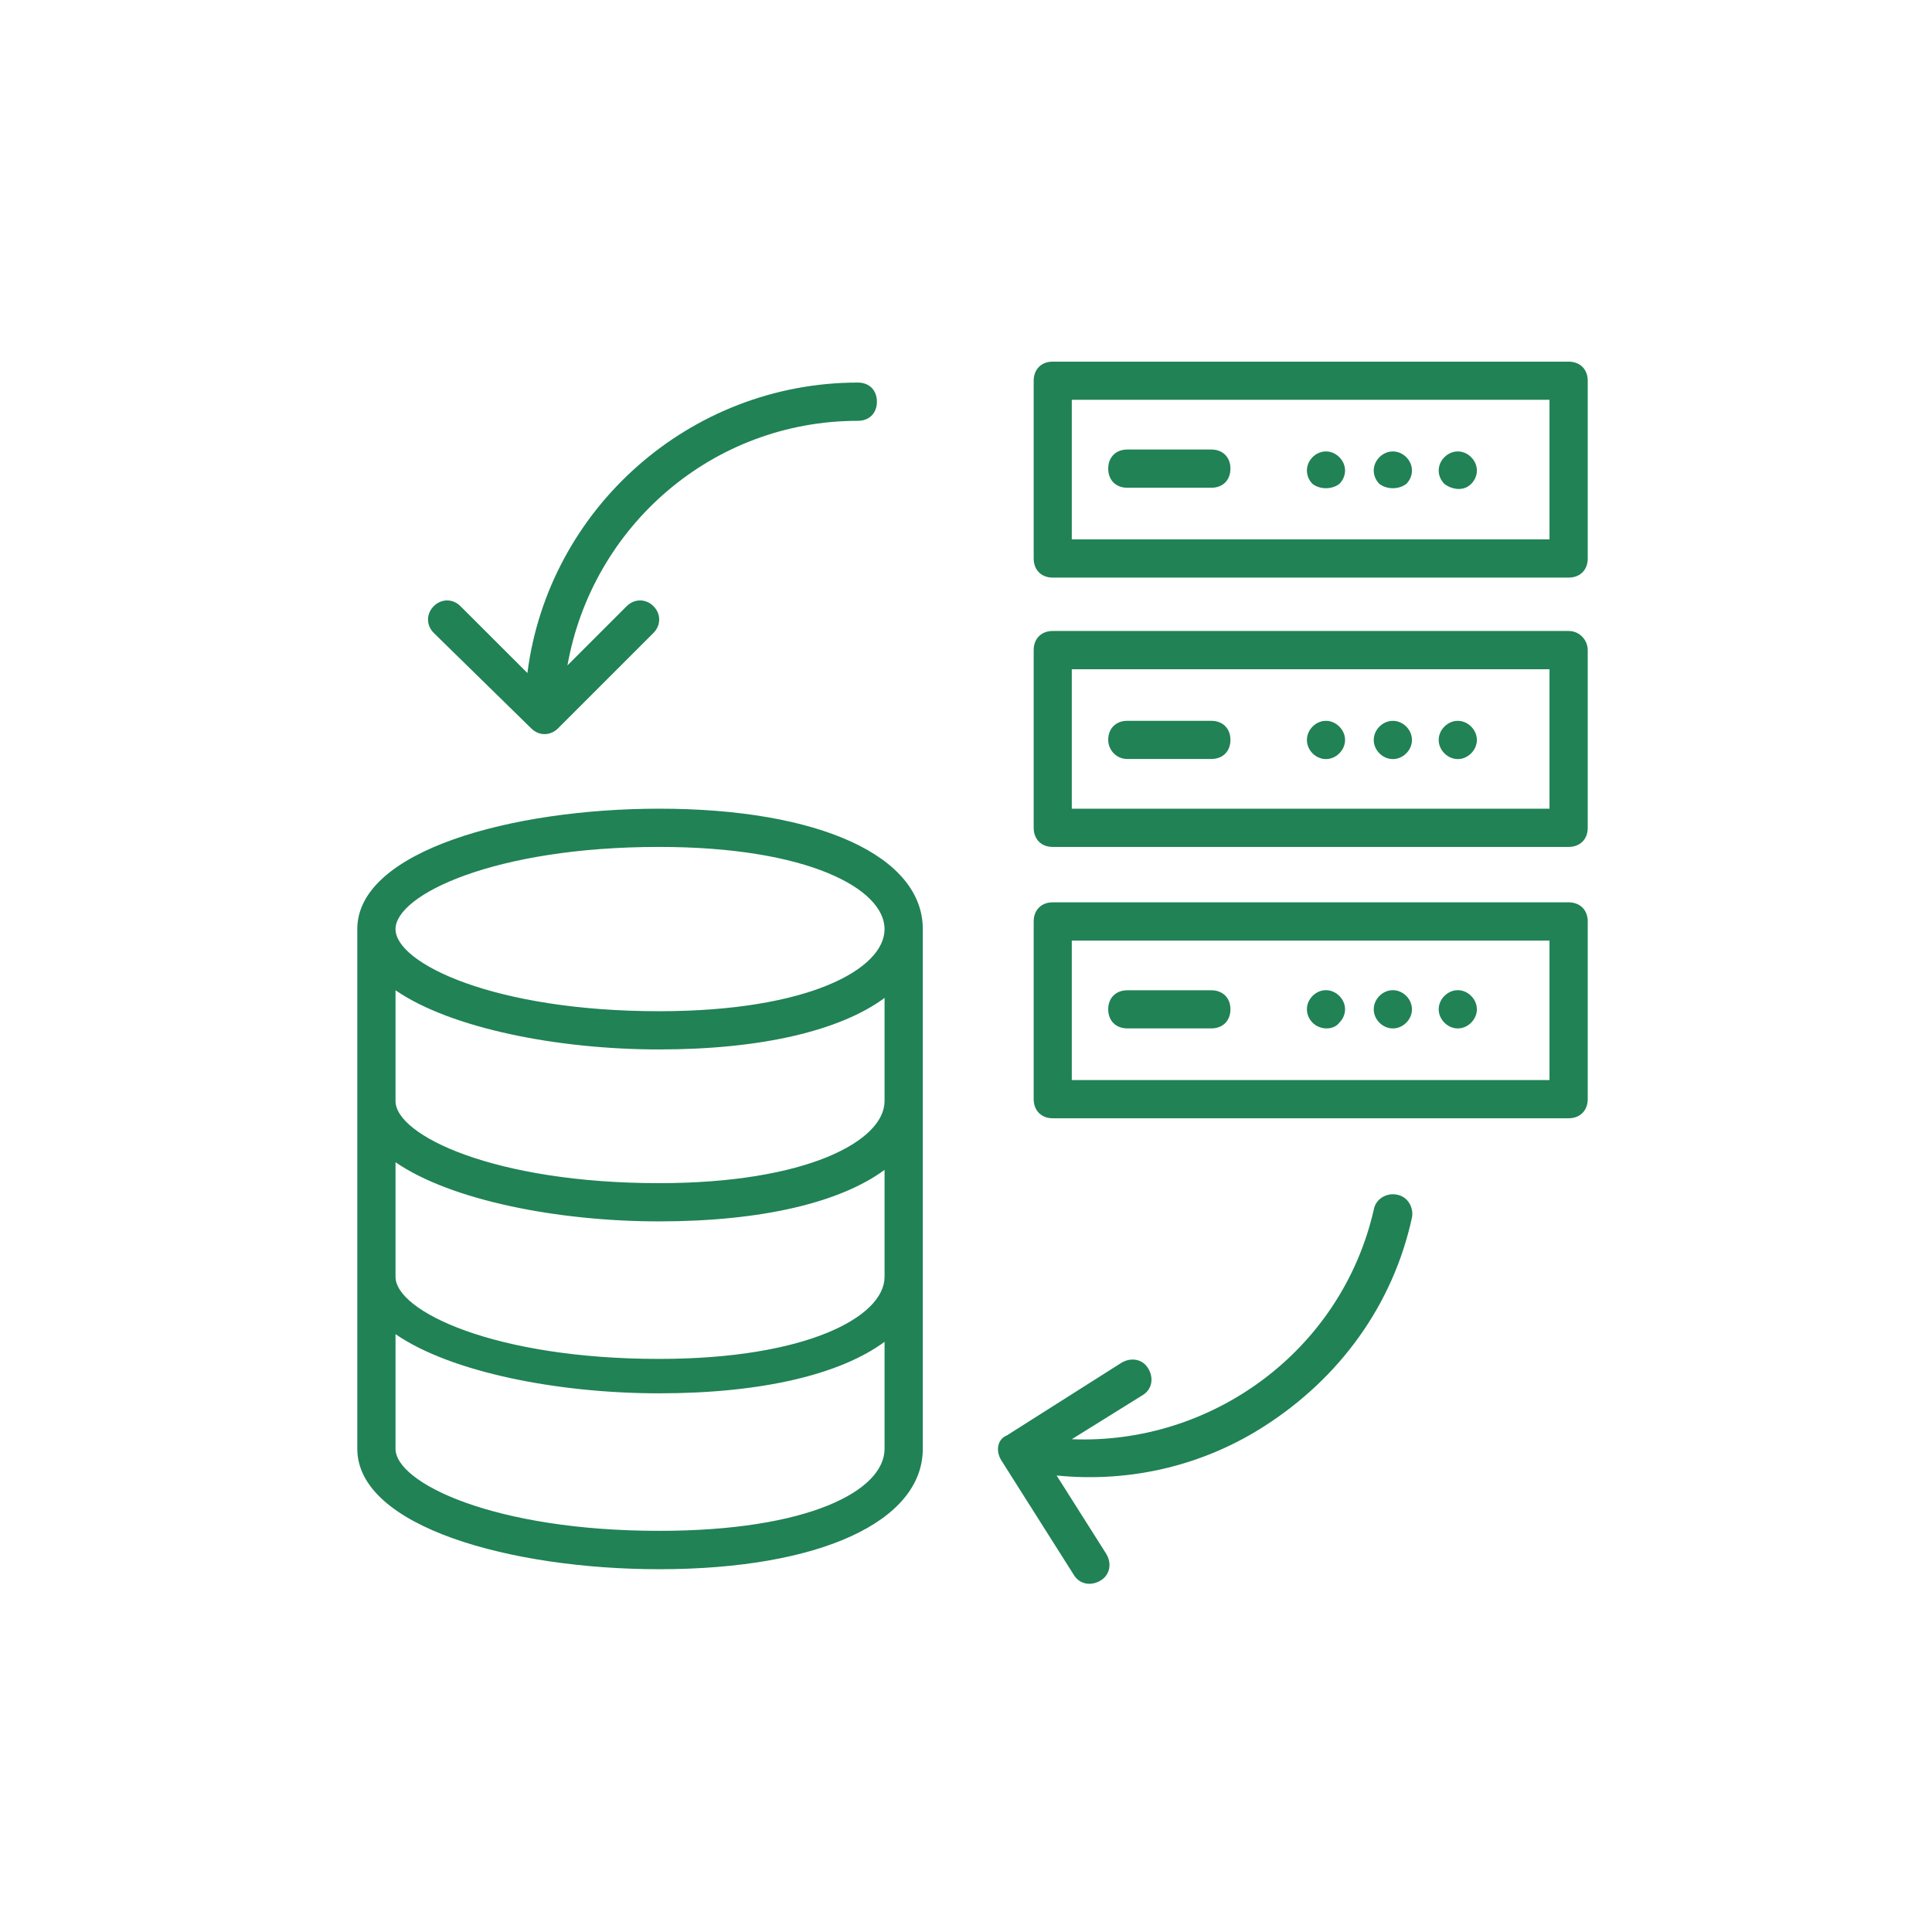 <svg xmlns="http://www.w3.org/2000/svg" xmlns:xlink="http://www.w3.org/1999/xlink" width="150" viewBox="0 0 112.5 112.5" height="150" preserveAspectRatio="xMidYMid meet"><defs><clipPath id="6220956214"><path d="M 60 52 L 92.488 52 L 92.488 66 L 60 66 Z M 60 52 " clip-rule="nonzero"></path></clipPath><clipPath id="7995a5170c"><path d="M 60 36 L 92.488 36 L 92.488 50 L 60 50 Z M 60 36 " clip-rule="nonzero"></path></clipPath><clipPath id="a86a539a44"><path d="M 60 21 L 92.488 21 L 92.488 34 L 60 34 Z M 60 21 " clip-rule="nonzero"></path></clipPath><clipPath id="d905ecb6bd"><path d="M 58 69 L 82.684 69 L 82.684 92.227 L 58 92.227 Z M 58 69 " clip-rule="nonzero"></path></clipPath><clipPath id="56e272376b"><path d="M 20.805 47 L 54 47 L 54 92 L 20.805 92 Z M 20.805 47 " clip-rule="nonzero"></path></clipPath></defs><g clip-path="url(#6220956214)"><path fill="#208255" d="M 90.227 62.891 L 62.41 62.891 L 62.41 54.77 L 90.227 54.77 Z M 91.34 52.543 L 61.297 52.543 C 60.637 52.543 60.191 52.988 60.191 53.656 L 60.191 64.004 C 60.191 64.664 60.637 65.117 61.297 65.117 L 91.34 65.117 C 92.008 65.117 92.453 64.664 92.453 64.004 L 92.453 53.656 C 92.453 52.988 92.008 52.543 91.34 52.543 " fill-opacity="1" fill-rule="nonzero"></path></g><path fill="#208255" d="M 65.641 59.883 L 70.535 59.883 C 71.203 59.883 71.648 59.438 71.648 58.77 C 71.648 58.109 71.203 57.664 70.535 57.664 L 65.641 57.664 C 64.977 57.664 64.531 58.109 64.531 58.77 C 64.531 59.438 64.977 59.883 65.641 59.883 " fill-opacity="1" fill-rule="nonzero"></path><path fill="#208255" d="M 77.988 59.551 C 78.434 59.105 78.434 58.438 77.988 57.992 C 77.543 57.547 76.875 57.547 76.43 57.992 C 75.992 58.438 75.992 59.105 76.43 59.551 C 76.875 59.996 77.652 59.996 77.988 59.551 " fill-opacity="1" fill-rule="nonzero"></path><path fill="#208255" d="M 81.887 59.551 C 82.328 59.105 82.328 58.438 81.887 57.992 C 81.438 57.547 80.773 57.547 80.324 57.992 C 79.883 58.438 79.883 59.105 80.324 59.551 C 80.773 59.996 81.438 59.996 81.887 59.551 " fill-opacity="1" fill-rule="nonzero"></path><path fill="#208255" d="M 85.664 59.551 C 86.109 59.105 86.109 58.438 85.664 57.992 C 85.219 57.547 84.555 57.547 84.109 57.992 C 83.664 58.438 83.664 59.105 84.109 59.551 C 84.555 59.996 85.219 59.996 85.664 59.551 " fill-opacity="1" fill-rule="nonzero"></path><g clip-path="url(#7995a5170c)"><path fill="#208255" d="M 90.227 47.09 L 62.41 47.09 L 62.41 38.969 L 90.227 38.969 Z M 91.34 36.742 L 61.297 36.742 C 60.637 36.742 60.191 37.188 60.191 37.855 L 60.191 48.203 C 60.191 48.871 60.637 49.316 61.297 49.316 L 91.34 49.316 C 92.008 49.316 92.453 48.871 92.453 48.203 L 92.453 37.855 C 92.453 37.301 92.008 36.742 91.34 36.742 " fill-opacity="1" fill-rule="nonzero"></path></g><path fill="#208255" d="M 65.641 44.195 L 70.535 44.195 C 71.203 44.195 71.648 43.75 71.648 43.082 C 71.648 42.422 71.203 41.973 70.535 41.973 L 65.641 41.973 C 64.977 41.973 64.531 42.422 64.531 43.082 C 64.531 43.645 64.977 44.195 65.641 44.195 " fill-opacity="1" fill-rule="nonzero"></path><path fill="#208255" d="M 77.988 43.867 C 78.434 43.422 78.434 42.754 77.988 42.309 C 77.543 41.863 76.875 41.863 76.43 42.309 C 75.992 42.754 75.992 43.422 76.43 43.867 C 76.875 44.312 77.543 44.312 77.988 43.867 " fill-opacity="1" fill-rule="nonzero"></path><path fill="#208255" d="M 81.887 43.867 C 82.328 43.422 82.328 42.754 81.887 42.309 C 81.438 41.863 80.773 41.863 80.324 42.309 C 79.883 42.754 79.883 43.422 80.324 43.867 C 80.773 44.312 81.438 44.312 81.887 43.867 " fill-opacity="1" fill-rule="nonzero"></path><path fill="#208255" d="M 85.664 43.867 C 86.109 43.422 86.109 42.754 85.664 42.309 C 85.219 41.863 84.555 41.863 84.109 42.309 C 83.664 42.754 83.664 43.422 84.109 43.867 C 84.555 44.312 85.219 44.312 85.664 43.867 " fill-opacity="1" fill-rule="nonzero"></path><g clip-path="url(#a86a539a44)"><path fill="#208255" d="M 90.227 31.406 L 62.41 31.406 L 62.41 23.281 L 90.227 23.281 Z M 91.34 21.059 L 61.297 21.059 C 60.637 21.059 60.191 21.504 60.191 22.172 L 60.191 32.52 C 60.191 33.188 60.637 33.633 61.297 33.633 L 91.34 33.633 C 92.008 33.633 92.453 33.188 92.453 32.52 L 92.453 22.172 C 92.453 21.504 92.008 21.059 91.34 21.059 " fill-opacity="1" fill-rule="nonzero"></path></g><path fill="#208255" d="M 65.641 28.402 L 70.535 28.402 C 71.203 28.402 71.648 27.957 71.648 27.289 C 71.648 26.621 71.203 26.176 70.535 26.176 L 65.641 26.176 C 64.977 26.176 64.531 26.621 64.531 27.289 C 64.531 27.957 64.977 28.402 65.641 28.402 " fill-opacity="1" fill-rule="nonzero"></path><path fill="#208255" d="M 77.988 28.18 C 78.434 27.734 78.434 27.066 77.988 26.621 C 77.543 26.176 76.875 26.176 76.43 26.621 C 75.992 27.066 75.992 27.734 76.43 28.18 C 76.875 28.512 77.543 28.512 77.988 28.18 " fill-opacity="1" fill-rule="nonzero"></path><path fill="#208255" d="M 81.887 28.18 C 82.328 27.734 82.328 27.066 81.887 26.621 C 81.438 26.176 80.773 26.176 80.324 26.621 C 79.883 27.066 79.883 27.734 80.324 28.18 C 80.773 28.512 81.438 28.512 81.887 28.18 " fill-opacity="1" fill-rule="nonzero"></path><path fill="#208255" d="M 85.664 28.18 C 86.109 27.734 86.109 27.066 85.664 26.621 C 85.219 26.176 84.555 26.176 84.109 26.621 C 83.664 27.066 83.664 27.734 84.109 28.18 C 84.555 28.512 85.219 28.625 85.664 28.18 " fill-opacity="1" fill-rule="nonzero"></path><path fill="#208255" d="M 30.934 42.414 C 31.379 42.859 32.039 42.859 32.492 42.414 L 38.051 36.855 C 38.496 36.41 38.496 35.742 38.051 35.297 C 37.605 34.852 36.938 34.852 36.492 35.297 L 33.043 38.746 C 34.488 30.625 41.496 24.504 49.957 24.504 C 50.617 24.504 51.062 24.059 51.062 23.391 C 51.062 22.723 50.617 22.277 49.957 22.277 C 40.16 22.277 31.93 29.625 30.711 39.191 L 26.812 35.297 C 26.371 34.852 25.703 34.852 25.258 35.297 C 24.812 35.742 24.812 36.41 25.258 36.855 L 30.934 42.414 " fill-opacity="1" fill-rule="nonzero"></path><g clip-path="url(#d905ecb6bd)"><path fill="#208255" d="M 58.301 85.027 L 62.527 91.703 C 62.863 92.258 63.523 92.371 64.086 92.035 C 64.637 91.703 64.754 91.035 64.414 90.477 L 61.527 85.918 C 65.973 86.363 70.203 85.254 73.652 83.027 C 77.988 80.242 81.105 76.012 82.219 70.898 C 82.328 70.34 81.996 69.672 81.328 69.562 C 80.773 69.449 80.102 69.785 79.992 70.453 C 78.098 78.684 70.535 84.137 62.41 83.805 L 66.531 81.242 C 67.086 80.91 67.195 80.242 66.863 79.688 C 66.531 79.129 65.859 79.023 65.305 79.352 L 58.633 83.582 C 58.078 83.805 57.965 84.473 58.301 85.027 " fill-opacity="1" fill-rule="nonzero"></path></g><g clip-path="url(#56e272376b)"><path fill="#208255" d="M 38.379 49.316 C 47.062 49.316 51.508 51.766 51.508 54.102 C 51.508 56.434 47.062 58.883 38.379 58.883 C 28.812 58.883 23.031 56.105 23.031 54.102 C 23.031 52.098 28.812 49.316 38.379 49.316 Z M 38.379 89.141 C 28.812 89.141 23.031 86.363 23.031 84.359 L 23.031 77.688 C 26.258 79.91 32.492 81.133 38.379 81.133 C 44.391 81.133 48.953 80.02 51.508 78.133 L 51.508 84.359 C 51.508 86.809 47.062 89.141 38.379 89.141 Z M 51.508 64.113 C 51.508 66.445 46.949 68.895 38.379 68.895 C 28.812 68.895 23.031 66.117 23.031 64.113 L 23.031 57.664 C 26.258 59.883 32.492 61.109 38.379 61.109 C 44.391 61.109 48.953 59.996 51.508 58.109 Z M 23.031 67.676 C 26.258 69.898 32.492 71.121 38.379 71.121 C 44.391 71.121 48.953 70.008 51.508 68.121 L 51.508 74.348 C 51.508 76.68 46.949 79.129 38.379 79.129 C 28.812 79.129 23.031 76.352 23.031 74.348 Z M 38.379 91.375 C 47.73 91.375 53.734 88.59 53.734 84.359 L 53.734 54.102 C 53.734 49.871 47.73 47.09 38.379 47.09 C 29.82 47.09 20.805 49.539 20.805 54.102 L 20.805 84.359 C 20.805 88.926 29.82 91.375 38.379 91.375 " fill-opacity="1" fill-rule="nonzero"></path></g></svg>